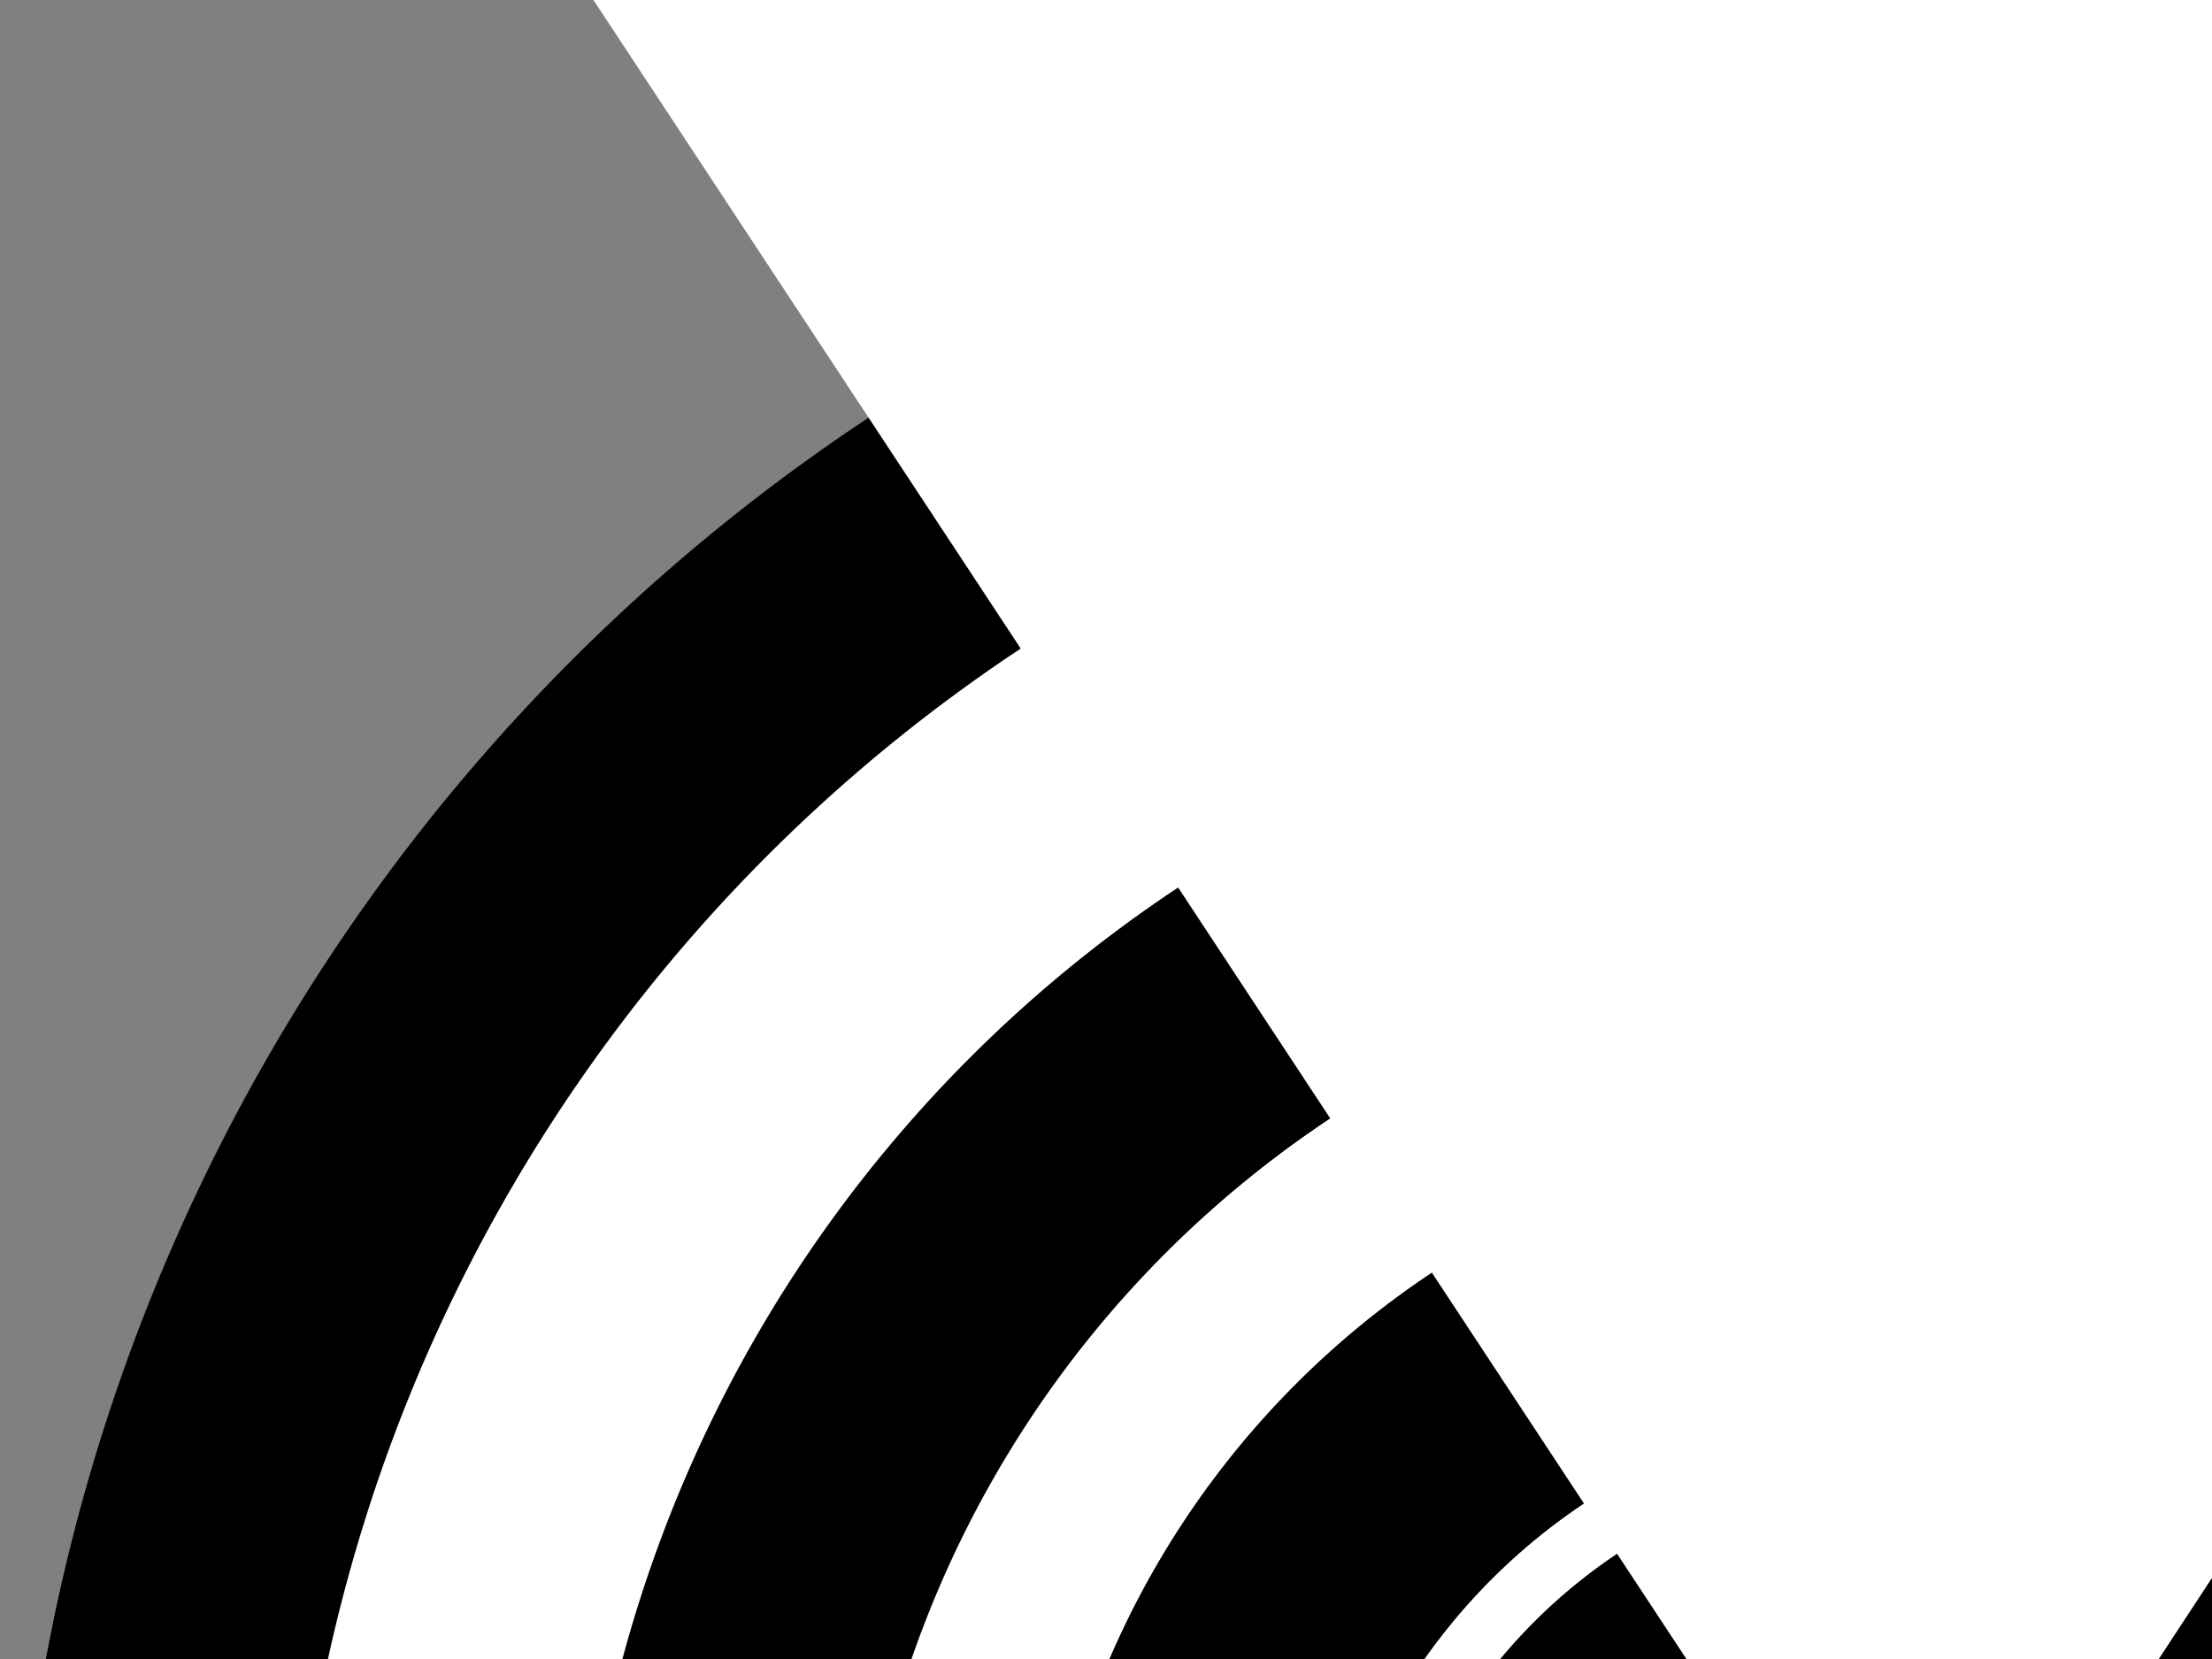 <?xml version="1.0"?><svg width="640" height="480" xmlns="http://www.w3.org/2000/svg">
 <rect width="100%" height="100%" fill="#808080" stroke="none"/>
 <title>Radio without Antenna</title>
 <g>
  <title>Layer 1</title>
  <g id="layer1">
   <g id="g2386">
    <path fill="#ffffff" stroke="#000000" stroke-width="80" stroke-linecap="round" stroke-linejoin="round" stroke-miterlimit="4" id="path3187" d="m1067.387,581.025a511.718,511.718 0 1 1-1023.436,0a511.718,511.718 0 1 11023.436,0z"/>
    <path fill="#ffffff" stroke="#000000" stroke-width="80" stroke-linecap="round" stroke-linejoin="round" stroke-miterlimit="4" id="path3185" d="m904.598,581.025a348.929,348.929 0 1 1-697.858,0a348.929,348.929 0 1 1697.858,0z"/>
    <path fill="#ffffff" stroke="#000000" stroke-width="80" stroke-linecap="round" stroke-linejoin="round" stroke-miterlimit="4" id="path3183" d="m771.164,581.026a215.495,215.495 0 1 1-430.991,0a215.495,215.495 0 1 1430.991,0z"/>
    <path fill="#ffffff" stroke="#000000" stroke-width="80" stroke-linecap="round" stroke-linejoin="round" stroke-miterlimit="4" id="path3181" d="m673.758,581.026a118.089,118.089 0 1 1-236.178,0a118.089,118.089 0 1 1236.178,0z"/>
    <path fill="#ffffff" stroke-width="80" stroke-linecap="round" stroke-linejoin="round" stroke-miterlimit="4" d="m556.394,583.923l383.245,-583.924l-767.939,0l384.694,583.924z" id="path3192"/>
    <path fill="#ffffff" stroke-width="80" stroke-linecap="round" stroke-linejoin="round" stroke-miterlimit="4" d="m556.394,584.648l383.245,583.923l-767.939,0l384.694,-583.923z" id="rect3189"/>
    <path fill="#ffffff" stroke-width="3" stroke-linecap="round" stroke-linejoin="round" stroke-miterlimit="4" d="m591.531,584.286c-0.373,14.691 -8.842,26.901 -21.907,33.042c-2.145,0.908 20.656,459.39 21.524,474.083c-34.362,0.125 -35.183,0.049 -71.214,0.194c0.612,-14.694 23.925,-473.37 21.78,-474.277c-13.413,-6.089 -21.322,-18.594 -21.907,-33.042c0,-19.795 16.066,-35.861 35.861,-35.861c19.795,0 35.861,16.066 35.861,35.861z" id="path2385"/>
   </g>
  </g>
 </g>
</svg>
